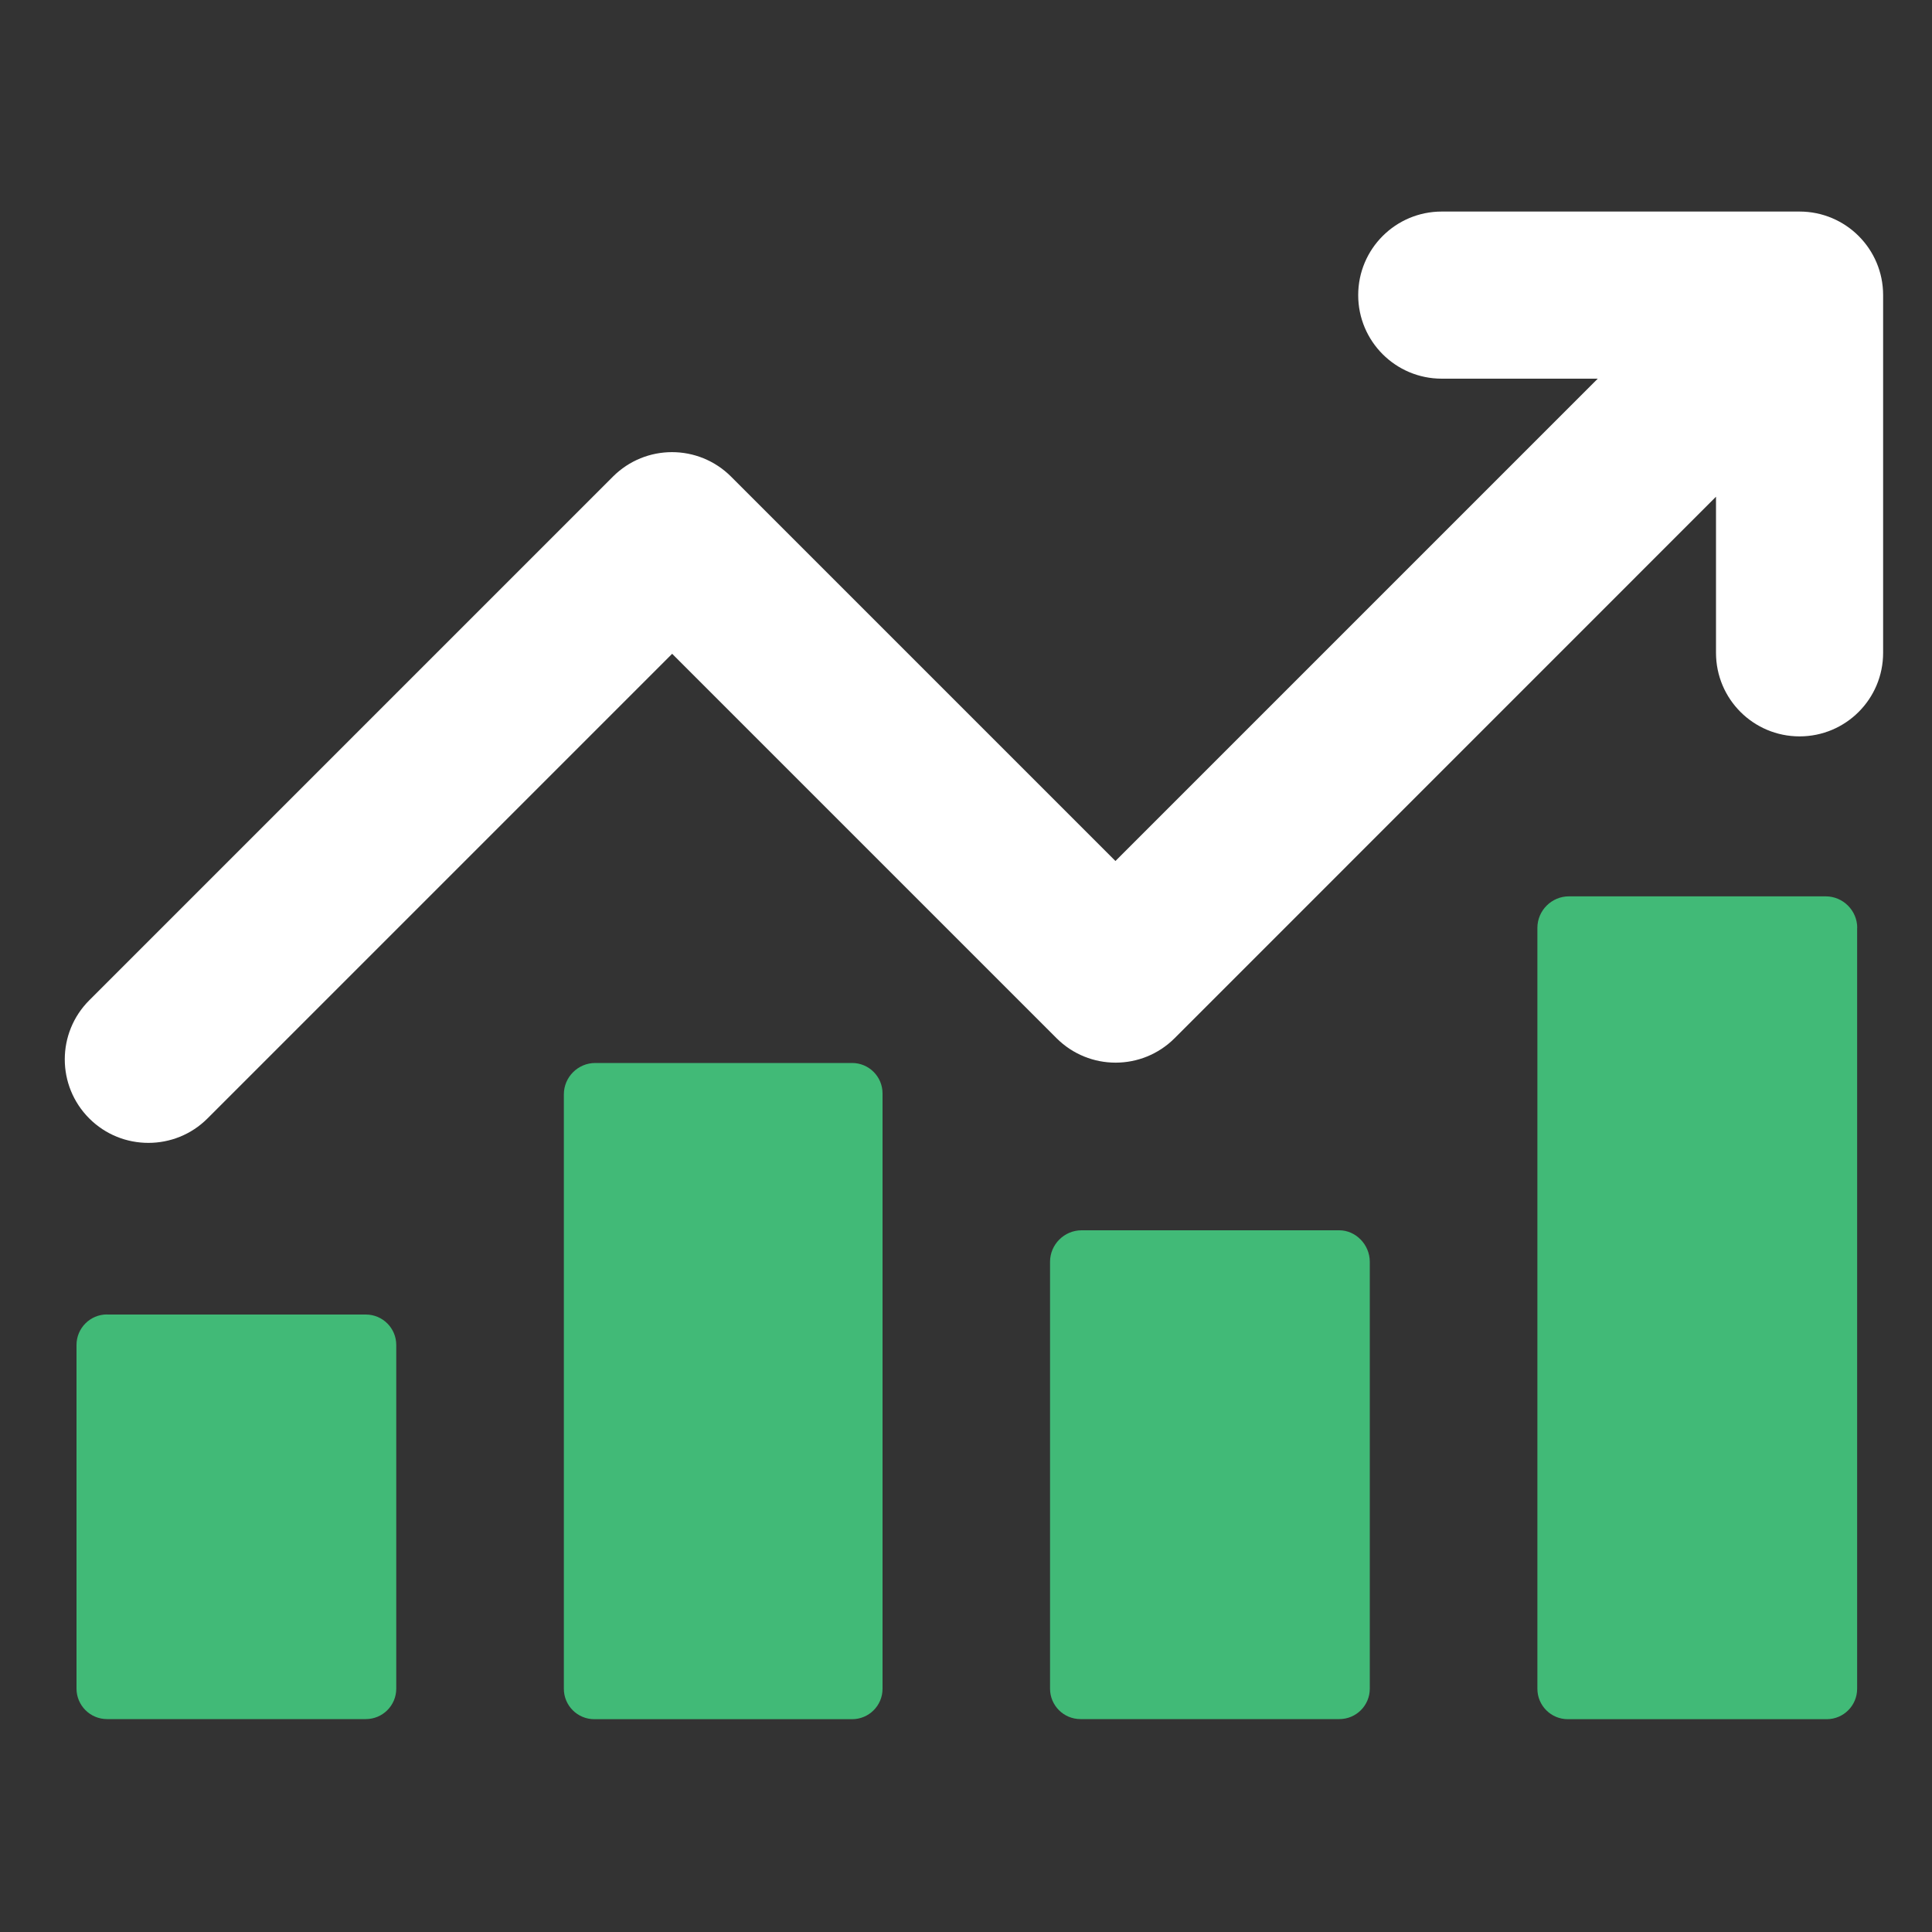<?xml version="1.0" encoding="UTF-8"?> <svg xmlns="http://www.w3.org/2000/svg" id="Layer_3" data-name="Layer 3" viewBox="0 0 200 200"><rect x="0" y="0" width="200" height="200" fill="#333333" stroke="none"/><defs><style> .cls-1 { fill: #fff; } .cls-2 { fill: #41ba77; } </style></defs><path class="cls-1" d="M186.28,21.9h-37.03c-4.78,0-8.65,3.87-8.65,8.65s3.87,8.65,8.65,8.65h16.15l-49.93,49.93-39.79-39.79c-3.38-3.38-8.85-3.38-12.23,0L9.24,103.55c-3.38,3.38-3.38,8.85,0,12.23,1.69,1.69,3.9,2.53,6.12,2.53s4.43-.84,6.12-2.53l48.1-48.1,39.79,39.79c3.38,3.38,8.85,3.38,12.23,0l56.04-56.05v16.16c0,4.78,3.87,8.65,8.65,8.65s8.65-3.87,8.65-8.65V30.55c0-4.78-3.87-8.65-8.65-8.65Z"></path><path class="cls-2" d="M11.08,136.08h26.79c1.74,0,3.15,1.41,3.15,3.15v35.58c0,1.74-1.41,3.15-3.15,3.15H11.08c-1.74,0-3.16-1.41-3.16-3.16v-35.57c0-1.74,1.41-3.16,3.16-3.16Z"></path><path class="cls-2" d="M91.36,113.18v61.64c0,1.74-1.41,3.15-3.15,3.15h-26.69c-1.74,0-3.15-1.41-3.15-3.15v-61.53c0-1.79,1.46-3.25,3.25-3.25h26.59c1.74,0,3.15,1.41,3.15,3.15Z"></path><path class="cls-2" d="M192.25,96.05v78.77c0,1.74-1.41,3.15-3.15,3.15h-26.8c-1.74,0-3.15-1.41-3.15-3.15v-78.77c0-1.79,1.47-3.26,3.26-3.26h26.59c1.79,0,3.26,1.47,3.26,3.26Z"></path><path class="cls-2" d="M141.8,130.62v44.19c0,1.74-1.41,3.15-3.15,3.15h-26.8c-1.74,0-3.15-1.41-3.15-3.15v-44.19c0-1.79,1.47-3.26,3.26-3.26h26.69c1.68,0,3.15,1.47,3.15,3.26Z"></path></svg> 